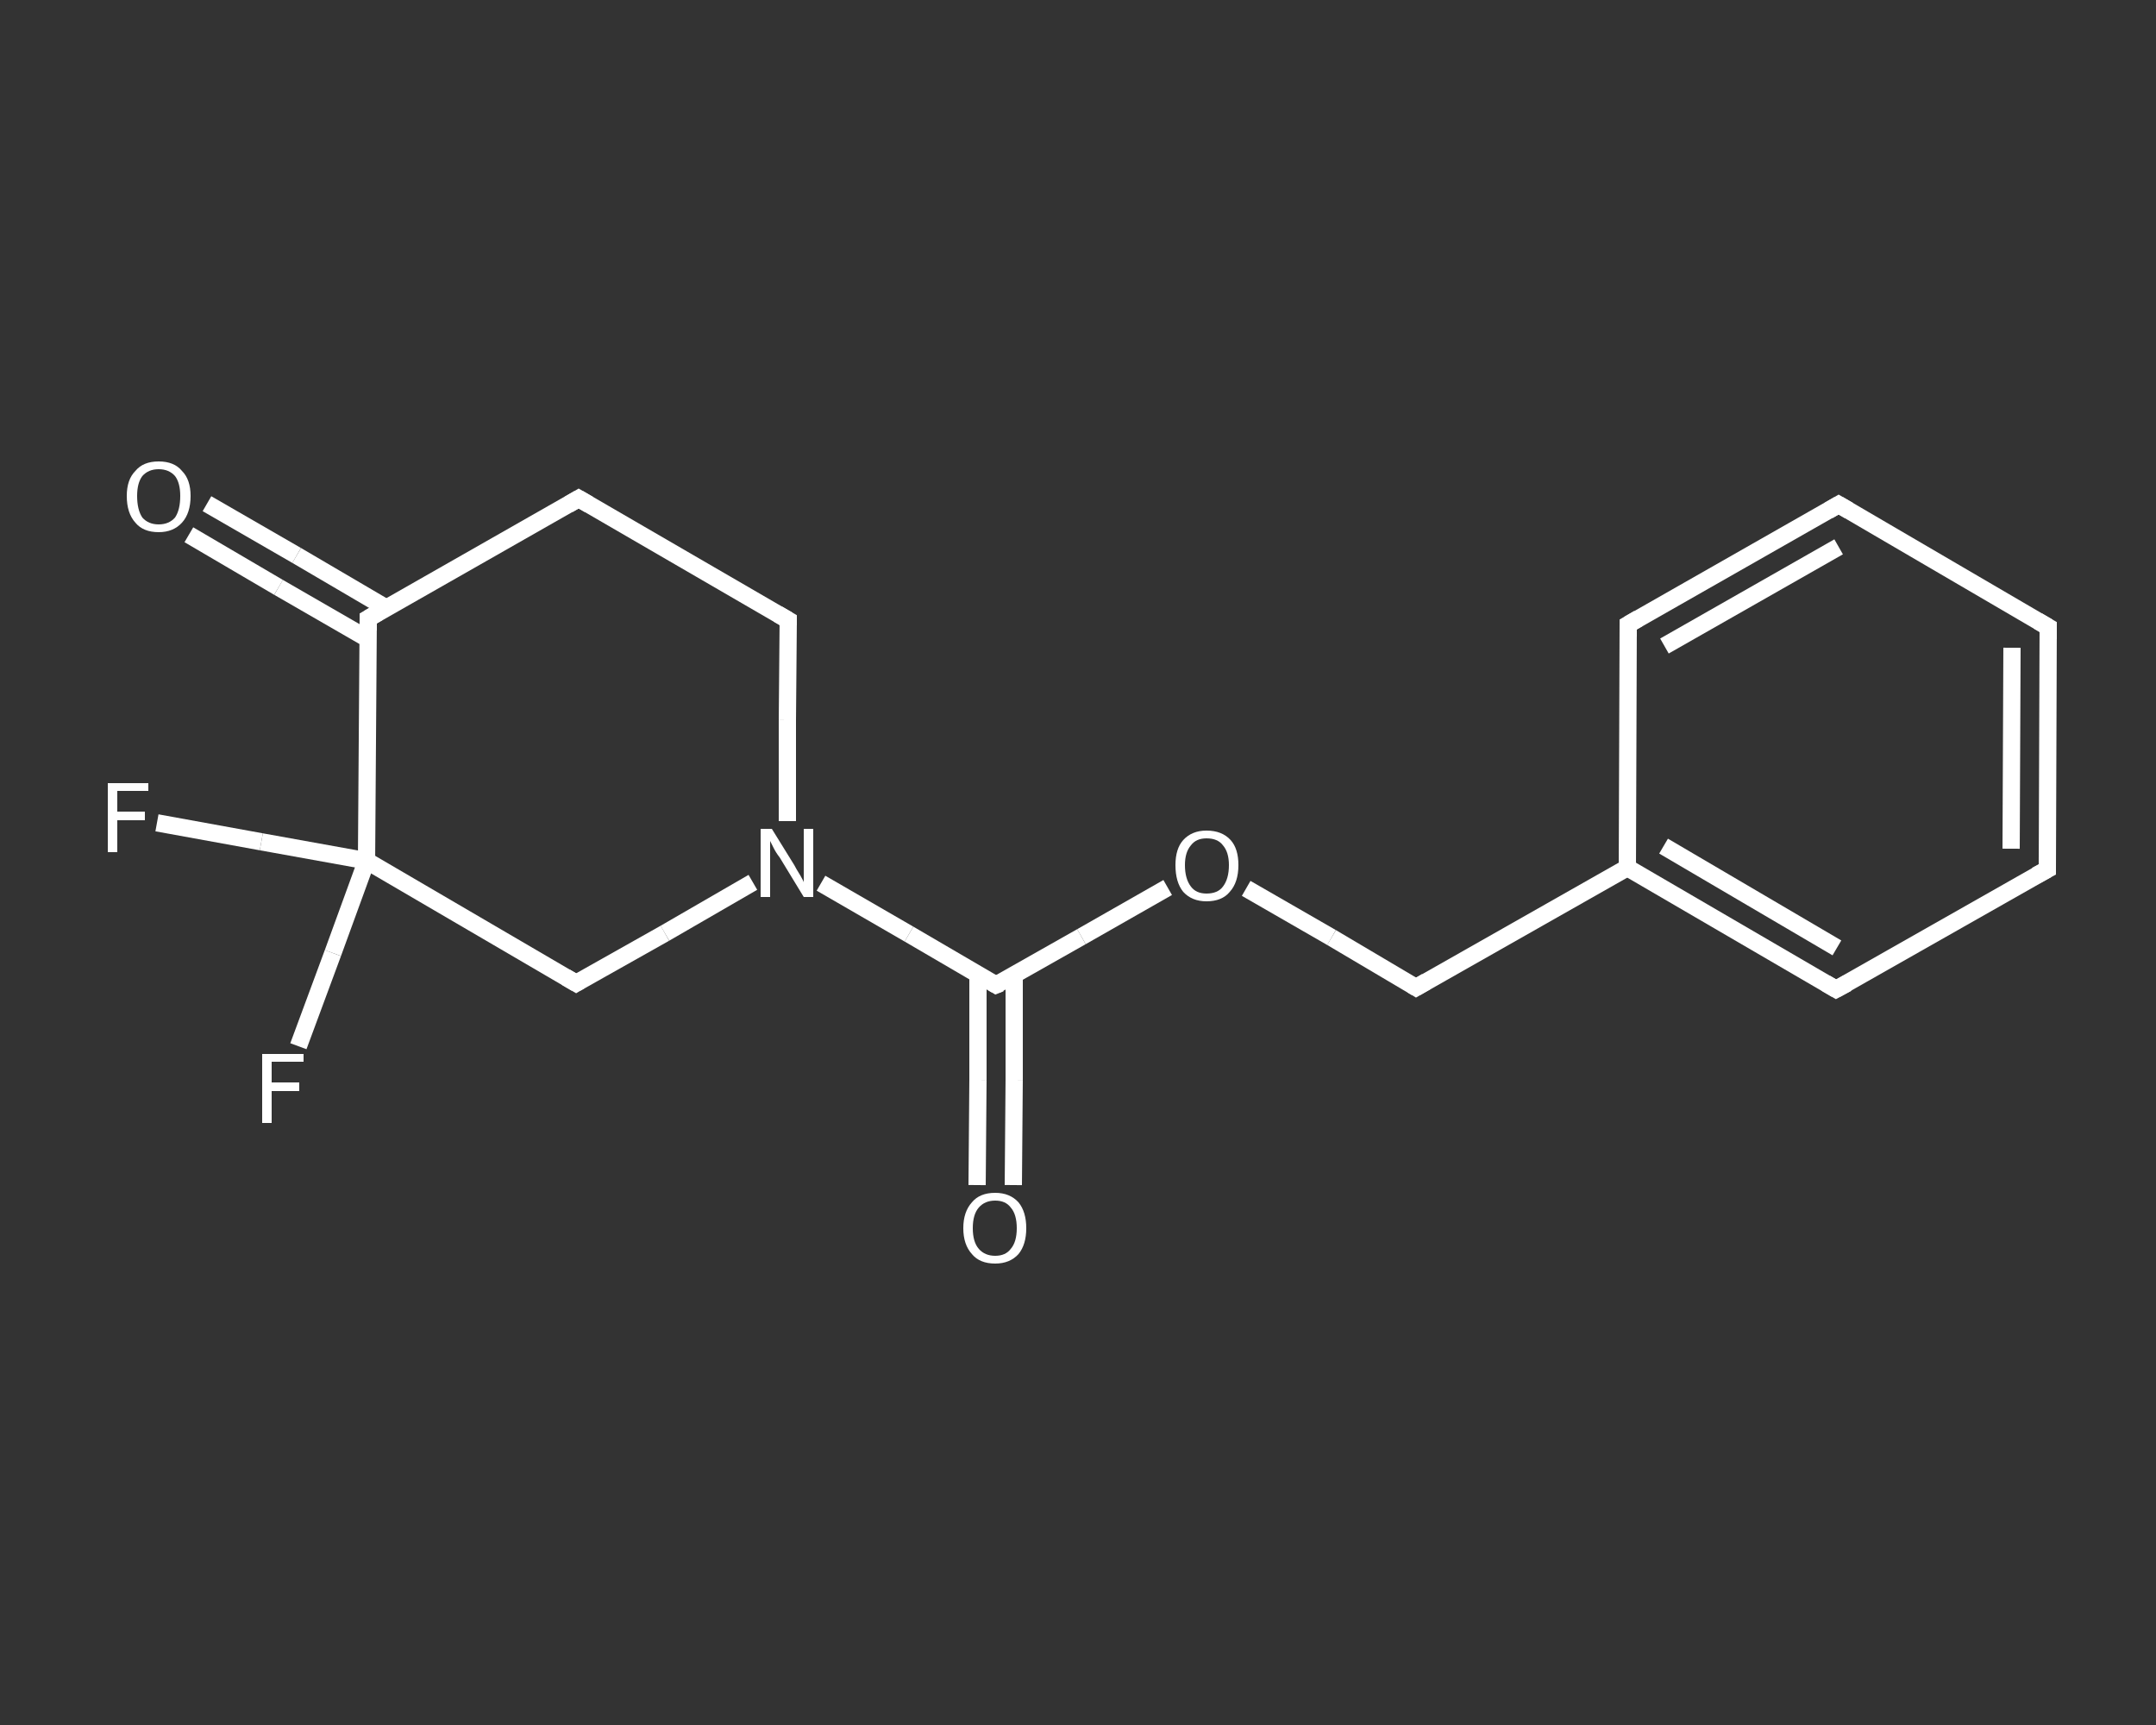 <?xml version='1.0' encoding='iso-8859-1'?>
<svg version='1.1' baseProfile='full'
              xmlns='http://www.w3.org/2000/svg'
                      xmlns:rdkit='http://www.rdkit.org/xml'
                      xmlns:xlink='http://www.w3.org/1999/xlink'
                  xml:space='preserve'
width='250px' height='200px' viewBox='0 0 250 200'>
<rect x="0" y="0" width="250" height="200" fill="#333333" stroke="none"/>
<!-- END OF HEADER -->
<rect style='opacity:1.0;fill:transparent;stroke:none' width='250.0' height='200.0' x='0.0' y='0.0'> </rect>
<path class='bond-0 atom-0 atom-1' d='M 113.3,137.4 L 113.4,125.2' style='fill:none;fill-rule:evenodd;stroke:#FFFFFF;stroke-width:2.0px;stroke-linecap:butt;stroke-linejoin:miter;stroke-opacity:1' />
<path class='bond-0 atom-0 atom-1' d='M 113.4,125.2 L 113.4,113.0' style='fill:none;fill-rule:evenodd;stroke:#FFFFFF;stroke-width:2.0px;stroke-linecap:butt;stroke-linejoin:miter;stroke-opacity:1' />
<path class='bond-0 atom-0 atom-1' d='M 117.5,137.4 L 117.6,125.2' style='fill:none;fill-rule:evenodd;stroke:#FFFFFF;stroke-width:2.0px;stroke-linecap:butt;stroke-linejoin:miter;stroke-opacity:1' />
<path class='bond-0 atom-0 atom-1' d='M 117.6,125.2 L 117.6,113.0' style='fill:none;fill-rule:evenodd;stroke:#FFFFFF;stroke-width:2.0px;stroke-linecap:butt;stroke-linejoin:miter;stroke-opacity:1' />
<path class='bond-1 atom-1 atom-2' d='M 115.5,114.2 L 125.4,108.6' style='fill:none;fill-rule:evenodd;stroke:#FFFFFF;stroke-width:2.0px;stroke-linecap:butt;stroke-linejoin:miter;stroke-opacity:1' />
<path class='bond-1 atom-1 atom-2' d='M 125.4,108.6 L 135.4,102.9' style='fill:none;fill-rule:evenodd;stroke:#FFFFFF;stroke-width:2.0px;stroke-linecap:butt;stroke-linejoin:miter;stroke-opacity:1' />
<path class='bond-2 atom-2 atom-3' d='M 144.5,103.0 L 154.4,108.7' style='fill:none;fill-rule:evenodd;stroke:#FFFFFF;stroke-width:2.0px;stroke-linecap:butt;stroke-linejoin:miter;stroke-opacity:1' />
<path class='bond-2 atom-2 atom-3' d='M 154.4,108.7 L 164.2,114.5' style='fill:none;fill-rule:evenodd;stroke:#FFFFFF;stroke-width:2.0px;stroke-linecap:butt;stroke-linejoin:miter;stroke-opacity:1' />
<path class='bond-3 atom-3 atom-4' d='M 164.2,114.5 L 188.7,100.6' style='fill:none;fill-rule:evenodd;stroke:#FFFFFF;stroke-width:2.0px;stroke-linecap:butt;stroke-linejoin:miter;stroke-opacity:1' />
<path class='bond-4 atom-4 atom-5' d='M 188.7,100.6 L 212.9,114.7' style='fill:none;fill-rule:evenodd;stroke:#FFFFFF;stroke-width:2.0px;stroke-linecap:butt;stroke-linejoin:miter;stroke-opacity:1' />
<path class='bond-4 atom-4 atom-5' d='M 192.9,98.1 L 213.0,109.9' style='fill:none;fill-rule:evenodd;stroke:#FFFFFF;stroke-width:2.0px;stroke-linecap:butt;stroke-linejoin:miter;stroke-opacity:1' />
<path class='bond-5 atom-5 atom-6' d='M 212.9,114.7 L 237.4,100.8' style='fill:none;fill-rule:evenodd;stroke:#FFFFFF;stroke-width:2.0px;stroke-linecap:butt;stroke-linejoin:miter;stroke-opacity:1' />
<path class='bond-6 atom-6 atom-7' d='M 237.4,100.8 L 237.5,72.7' style='fill:none;fill-rule:evenodd;stroke:#FFFFFF;stroke-width:2.0px;stroke-linecap:butt;stroke-linejoin:miter;stroke-opacity:1' />
<path class='bond-6 atom-6 atom-7' d='M 233.2,98.4 L 233.3,75.1' style='fill:none;fill-rule:evenodd;stroke:#FFFFFF;stroke-width:2.0px;stroke-linecap:butt;stroke-linejoin:miter;stroke-opacity:1' />
<path class='bond-7 atom-7 atom-8' d='M 237.5,72.7 L 213.2,58.5' style='fill:none;fill-rule:evenodd;stroke:#FFFFFF;stroke-width:2.0px;stroke-linecap:butt;stroke-linejoin:miter;stroke-opacity:1' />
<path class='bond-8 atom-8 atom-9' d='M 213.2,58.5 L 188.8,72.4' style='fill:none;fill-rule:evenodd;stroke:#FFFFFF;stroke-width:2.0px;stroke-linecap:butt;stroke-linejoin:miter;stroke-opacity:1' />
<path class='bond-8 atom-8 atom-9' d='M 213.2,63.4 L 193.0,74.9' style='fill:none;fill-rule:evenodd;stroke:#FFFFFF;stroke-width:2.0px;stroke-linecap:butt;stroke-linejoin:miter;stroke-opacity:1' />
<path class='bond-9 atom-1 atom-10' d='M 115.5,114.2 L 105.4,108.3' style='fill:none;fill-rule:evenodd;stroke:#FFFFFF;stroke-width:2.0px;stroke-linecap:butt;stroke-linejoin:miter;stroke-opacity:1' />
<path class='bond-9 atom-1 atom-10' d='M 105.4,108.3 L 95.2,102.4' style='fill:none;fill-rule:evenodd;stroke:#FFFFFF;stroke-width:2.0px;stroke-linecap:butt;stroke-linejoin:miter;stroke-opacity:1' />
<path class='bond-10 atom-10 atom-11' d='M 91.3,95.2 L 91.3,83.5' style='fill:none;fill-rule:evenodd;stroke:#FFFFFF;stroke-width:2.0px;stroke-linecap:butt;stroke-linejoin:miter;stroke-opacity:1' />
<path class='bond-10 atom-10 atom-11' d='M 91.3,83.5 L 91.4,71.9' style='fill:none;fill-rule:evenodd;stroke:#FFFFFF;stroke-width:2.0px;stroke-linecap:butt;stroke-linejoin:miter;stroke-opacity:1' />
<path class='bond-11 atom-11 atom-12' d='M 91.4,71.9 L 67.1,57.8' style='fill:none;fill-rule:evenodd;stroke:#FFFFFF;stroke-width:2.0px;stroke-linecap:butt;stroke-linejoin:miter;stroke-opacity:1' />
<path class='bond-12 atom-12 atom-13' d='M 67.1,57.8 L 42.7,71.7' style='fill:none;fill-rule:evenodd;stroke:#FFFFFF;stroke-width:2.0px;stroke-linecap:butt;stroke-linejoin:miter;stroke-opacity:1' />
<path class='bond-13 atom-13 atom-14' d='M 44.8,70.5 L 34.4,64.4' style='fill:none;fill-rule:evenodd;stroke:#FFFFFF;stroke-width:2.0px;stroke-linecap:butt;stroke-linejoin:miter;stroke-opacity:1' />
<path class='bond-13 atom-13 atom-14' d='M 34.4,64.4 L 24.0,58.4' style='fill:none;fill-rule:evenodd;stroke:#FFFFFF;stroke-width:2.0px;stroke-linecap:butt;stroke-linejoin:miter;stroke-opacity:1' />
<path class='bond-13 atom-13 atom-14' d='M 42.7,74.1 L 32.3,68.1' style='fill:none;fill-rule:evenodd;stroke:#FFFFFF;stroke-width:2.0px;stroke-linecap:butt;stroke-linejoin:miter;stroke-opacity:1' />
<path class='bond-13 atom-13 atom-14' d='M 32.3,68.1 L 21.9,62.0' style='fill:none;fill-rule:evenodd;stroke:#FFFFFF;stroke-width:2.0px;stroke-linecap:butt;stroke-linejoin:miter;stroke-opacity:1' />
<path class='bond-14 atom-13 atom-15' d='M 42.7,71.7 L 42.5,99.8' style='fill:none;fill-rule:evenodd;stroke:#FFFFFF;stroke-width:2.0px;stroke-linecap:butt;stroke-linejoin:miter;stroke-opacity:1' />
<path class='bond-15 atom-15 atom-16' d='M 42.5,99.8 L 38.6,110.5' style='fill:none;fill-rule:evenodd;stroke:#FFFFFF;stroke-width:2.0px;stroke-linecap:butt;stroke-linejoin:miter;stroke-opacity:1' />
<path class='bond-15 atom-15 atom-16' d='M 38.6,110.5 L 34.6,121.3' style='fill:none;fill-rule:evenodd;stroke:#FFFFFF;stroke-width:2.0px;stroke-linecap:butt;stroke-linejoin:miter;stroke-opacity:1' />
<path class='bond-16 atom-15 atom-17' d='M 42.5,99.8 L 30.3,97.6' style='fill:none;fill-rule:evenodd;stroke:#FFFFFF;stroke-width:2.0px;stroke-linecap:butt;stroke-linejoin:miter;stroke-opacity:1' />
<path class='bond-16 atom-15 atom-17' d='M 30.3,97.6 L 18.2,95.4' style='fill:none;fill-rule:evenodd;stroke:#FFFFFF;stroke-width:2.0px;stroke-linecap:butt;stroke-linejoin:miter;stroke-opacity:1' />
<path class='bond-17 atom-15 atom-18' d='M 42.5,99.8 L 66.8,114.0' style='fill:none;fill-rule:evenodd;stroke:#FFFFFF;stroke-width:2.0px;stroke-linecap:butt;stroke-linejoin:miter;stroke-opacity:1' />
<path class='bond-18 atom-9 atom-4' d='M 188.8,72.4 L 188.7,100.6' style='fill:none;fill-rule:evenodd;stroke:#FFFFFF;stroke-width:2.0px;stroke-linecap:butt;stroke-linejoin:miter;stroke-opacity:1' />
<path class='bond-19 atom-18 atom-10' d='M 66.8,114.0 L 77.1,108.2' style='fill:none;fill-rule:evenodd;stroke:#FFFFFF;stroke-width:2.0px;stroke-linecap:butt;stroke-linejoin:miter;stroke-opacity:1' />
<path class='bond-19 atom-18 atom-10' d='M 77.1,108.2 L 87.3,102.3' style='fill:none;fill-rule:evenodd;stroke:#FFFFFF;stroke-width:2.0px;stroke-linecap:butt;stroke-linejoin:miter;stroke-opacity:1' />
<path d='M 116.0,114.0 L 115.5,114.2 L 115.0,113.9' style='fill:none;stroke:#FFFFFF;stroke-width:2.0px;stroke-linecap:butt;stroke-linejoin:miter;stroke-opacity:1;' />
<path d='M 163.7,114.2 L 164.2,114.5 L 165.4,113.8' style='fill:none;stroke:#FFFFFF;stroke-width:2.0px;stroke-linecap:butt;stroke-linejoin:miter;stroke-opacity:1;' />
<path d='M 211.7,114.0 L 212.9,114.7 L 214.2,114.0' style='fill:none;stroke:#FFFFFF;stroke-width:2.0px;stroke-linecap:butt;stroke-linejoin:miter;stroke-opacity:1;' />
<path d='M 236.1,101.5 L 237.4,100.8 L 237.4,99.4' style='fill:none;stroke:#FFFFFF;stroke-width:2.0px;stroke-linecap:butt;stroke-linejoin:miter;stroke-opacity:1;' />
<path d='M 237.5,74.1 L 237.5,72.7 L 236.3,72.0' style='fill:none;stroke:#FFFFFF;stroke-width:2.0px;stroke-linecap:butt;stroke-linejoin:miter;stroke-opacity:1;' />
<path d='M 214.4,59.2 L 213.2,58.5 L 212.0,59.2' style='fill:none;stroke:#FFFFFF;stroke-width:2.0px;stroke-linecap:butt;stroke-linejoin:miter;stroke-opacity:1;' />
<path d='M 190.0,71.7 L 188.8,72.4 L 188.8,73.8' style='fill:none;stroke:#FFFFFF;stroke-width:2.0px;stroke-linecap:butt;stroke-linejoin:miter;stroke-opacity:1;' />
<path d='M 91.4,72.5 L 91.4,71.9 L 90.2,71.2' style='fill:none;stroke:#FFFFFF;stroke-width:2.0px;stroke-linecap:butt;stroke-linejoin:miter;stroke-opacity:1;' />
<path d='M 68.3,58.5 L 67.1,57.8 L 65.9,58.5' style='fill:none;stroke:#FFFFFF;stroke-width:2.0px;stroke-linecap:butt;stroke-linejoin:miter;stroke-opacity:1;' />
<path d='M 43.9,71.0 L 42.7,71.7 L 42.7,73.1' style='fill:none;stroke:#FFFFFF;stroke-width:2.0px;stroke-linecap:butt;stroke-linejoin:miter;stroke-opacity:1;' />
<path d='M 65.6,113.3 L 66.8,114.0 L 67.3,113.7' style='fill:none;stroke:#FFFFFF;stroke-width:2.0px;stroke-linecap:butt;stroke-linejoin:miter;stroke-opacity:1;' />
<path class='atom-0' d='M 111.7 142.4
Q 111.7 140.5, 112.7 139.4
Q 113.6 138.3, 115.4 138.3
Q 117.1 138.3, 118.1 139.4
Q 119.0 140.5, 119.0 142.4
Q 119.0 144.3, 118.1 145.4
Q 117.1 146.5, 115.4 146.5
Q 113.6 146.5, 112.7 145.4
Q 111.7 144.3, 111.7 142.4
M 115.4 145.6
Q 116.6 145.6, 117.2 144.8
Q 117.9 144.0, 117.9 142.4
Q 117.9 140.8, 117.2 140.0
Q 116.6 139.2, 115.4 139.2
Q 114.2 139.2, 113.5 140.0
Q 112.8 140.8, 112.8 142.4
Q 112.8 144.0, 113.5 144.8
Q 114.2 145.6, 115.4 145.6
' fill='#FFFFFF'/>
<path class='atom-2' d='M 136.3 100.3
Q 136.3 98.4, 137.2 97.4
Q 138.2 96.3, 139.9 96.3
Q 141.7 96.3, 142.7 97.4
Q 143.6 98.4, 143.6 100.3
Q 143.6 102.3, 142.6 103.4
Q 141.7 104.5, 139.9 104.5
Q 138.2 104.5, 137.2 103.4
Q 136.3 102.3, 136.3 100.3
M 139.9 103.6
Q 141.2 103.6, 141.8 102.8
Q 142.5 101.9, 142.5 100.3
Q 142.5 98.8, 141.8 98.0
Q 141.2 97.2, 139.9 97.2
Q 138.7 97.2, 138.1 98.0
Q 137.4 98.8, 137.4 100.3
Q 137.4 101.9, 138.1 102.8
Q 138.7 103.6, 139.9 103.6
' fill='#FFFFFF'/>
<path class='atom-10' d='M 89.5 96.1
L 92.1 100.3
Q 92.3 100.7, 92.8 101.5
Q 93.2 102.2, 93.2 102.3
L 93.2 96.1
L 94.3 96.1
L 94.3 104.0
L 93.2 104.0
L 90.4 99.4
Q 90.0 98.9, 89.7 98.3
Q 89.4 97.7, 89.3 97.5
L 89.3 104.0
L 88.2 104.0
L 88.2 96.1
L 89.5 96.1
' fill='#FFFFFF'/>
<path class='atom-14' d='M 14.7 57.5
Q 14.7 55.6, 15.7 54.6
Q 16.6 53.5, 18.4 53.5
Q 20.2 53.5, 21.1 54.6
Q 22.1 55.6, 22.1 57.5
Q 22.1 59.5, 21.1 60.6
Q 20.1 61.7, 18.4 61.7
Q 16.6 61.7, 15.7 60.6
Q 14.7 59.5, 14.7 57.5
M 18.4 60.8
Q 19.6 60.8, 20.3 60.0
Q 20.9 59.1, 20.9 57.5
Q 20.9 56.0, 20.3 55.2
Q 19.6 54.4, 18.4 54.4
Q 17.2 54.4, 16.5 55.2
Q 15.9 56.0, 15.9 57.5
Q 15.9 59.1, 16.5 60.0
Q 17.2 60.8, 18.4 60.8
' fill='#FFFFFF'/>
<path class='atom-16' d='M 30.4 122.2
L 35.2 122.2
L 35.2 123.1
L 31.5 123.1
L 31.5 125.5
L 34.7 125.5
L 34.7 126.5
L 31.5 126.5
L 31.5 130.2
L 30.4 130.2
L 30.4 122.2
' fill='#FFFFFF'/>
<path class='atom-17' d='M 12.5 90.8
L 17.2 90.8
L 17.2 91.7
L 13.6 91.7
L 13.6 94.1
L 16.8 94.1
L 16.8 95.1
L 13.6 95.1
L 13.6 98.8
L 12.5 98.8
L 12.5 90.8
' fill='#FFFFFF'/>
</svg>
